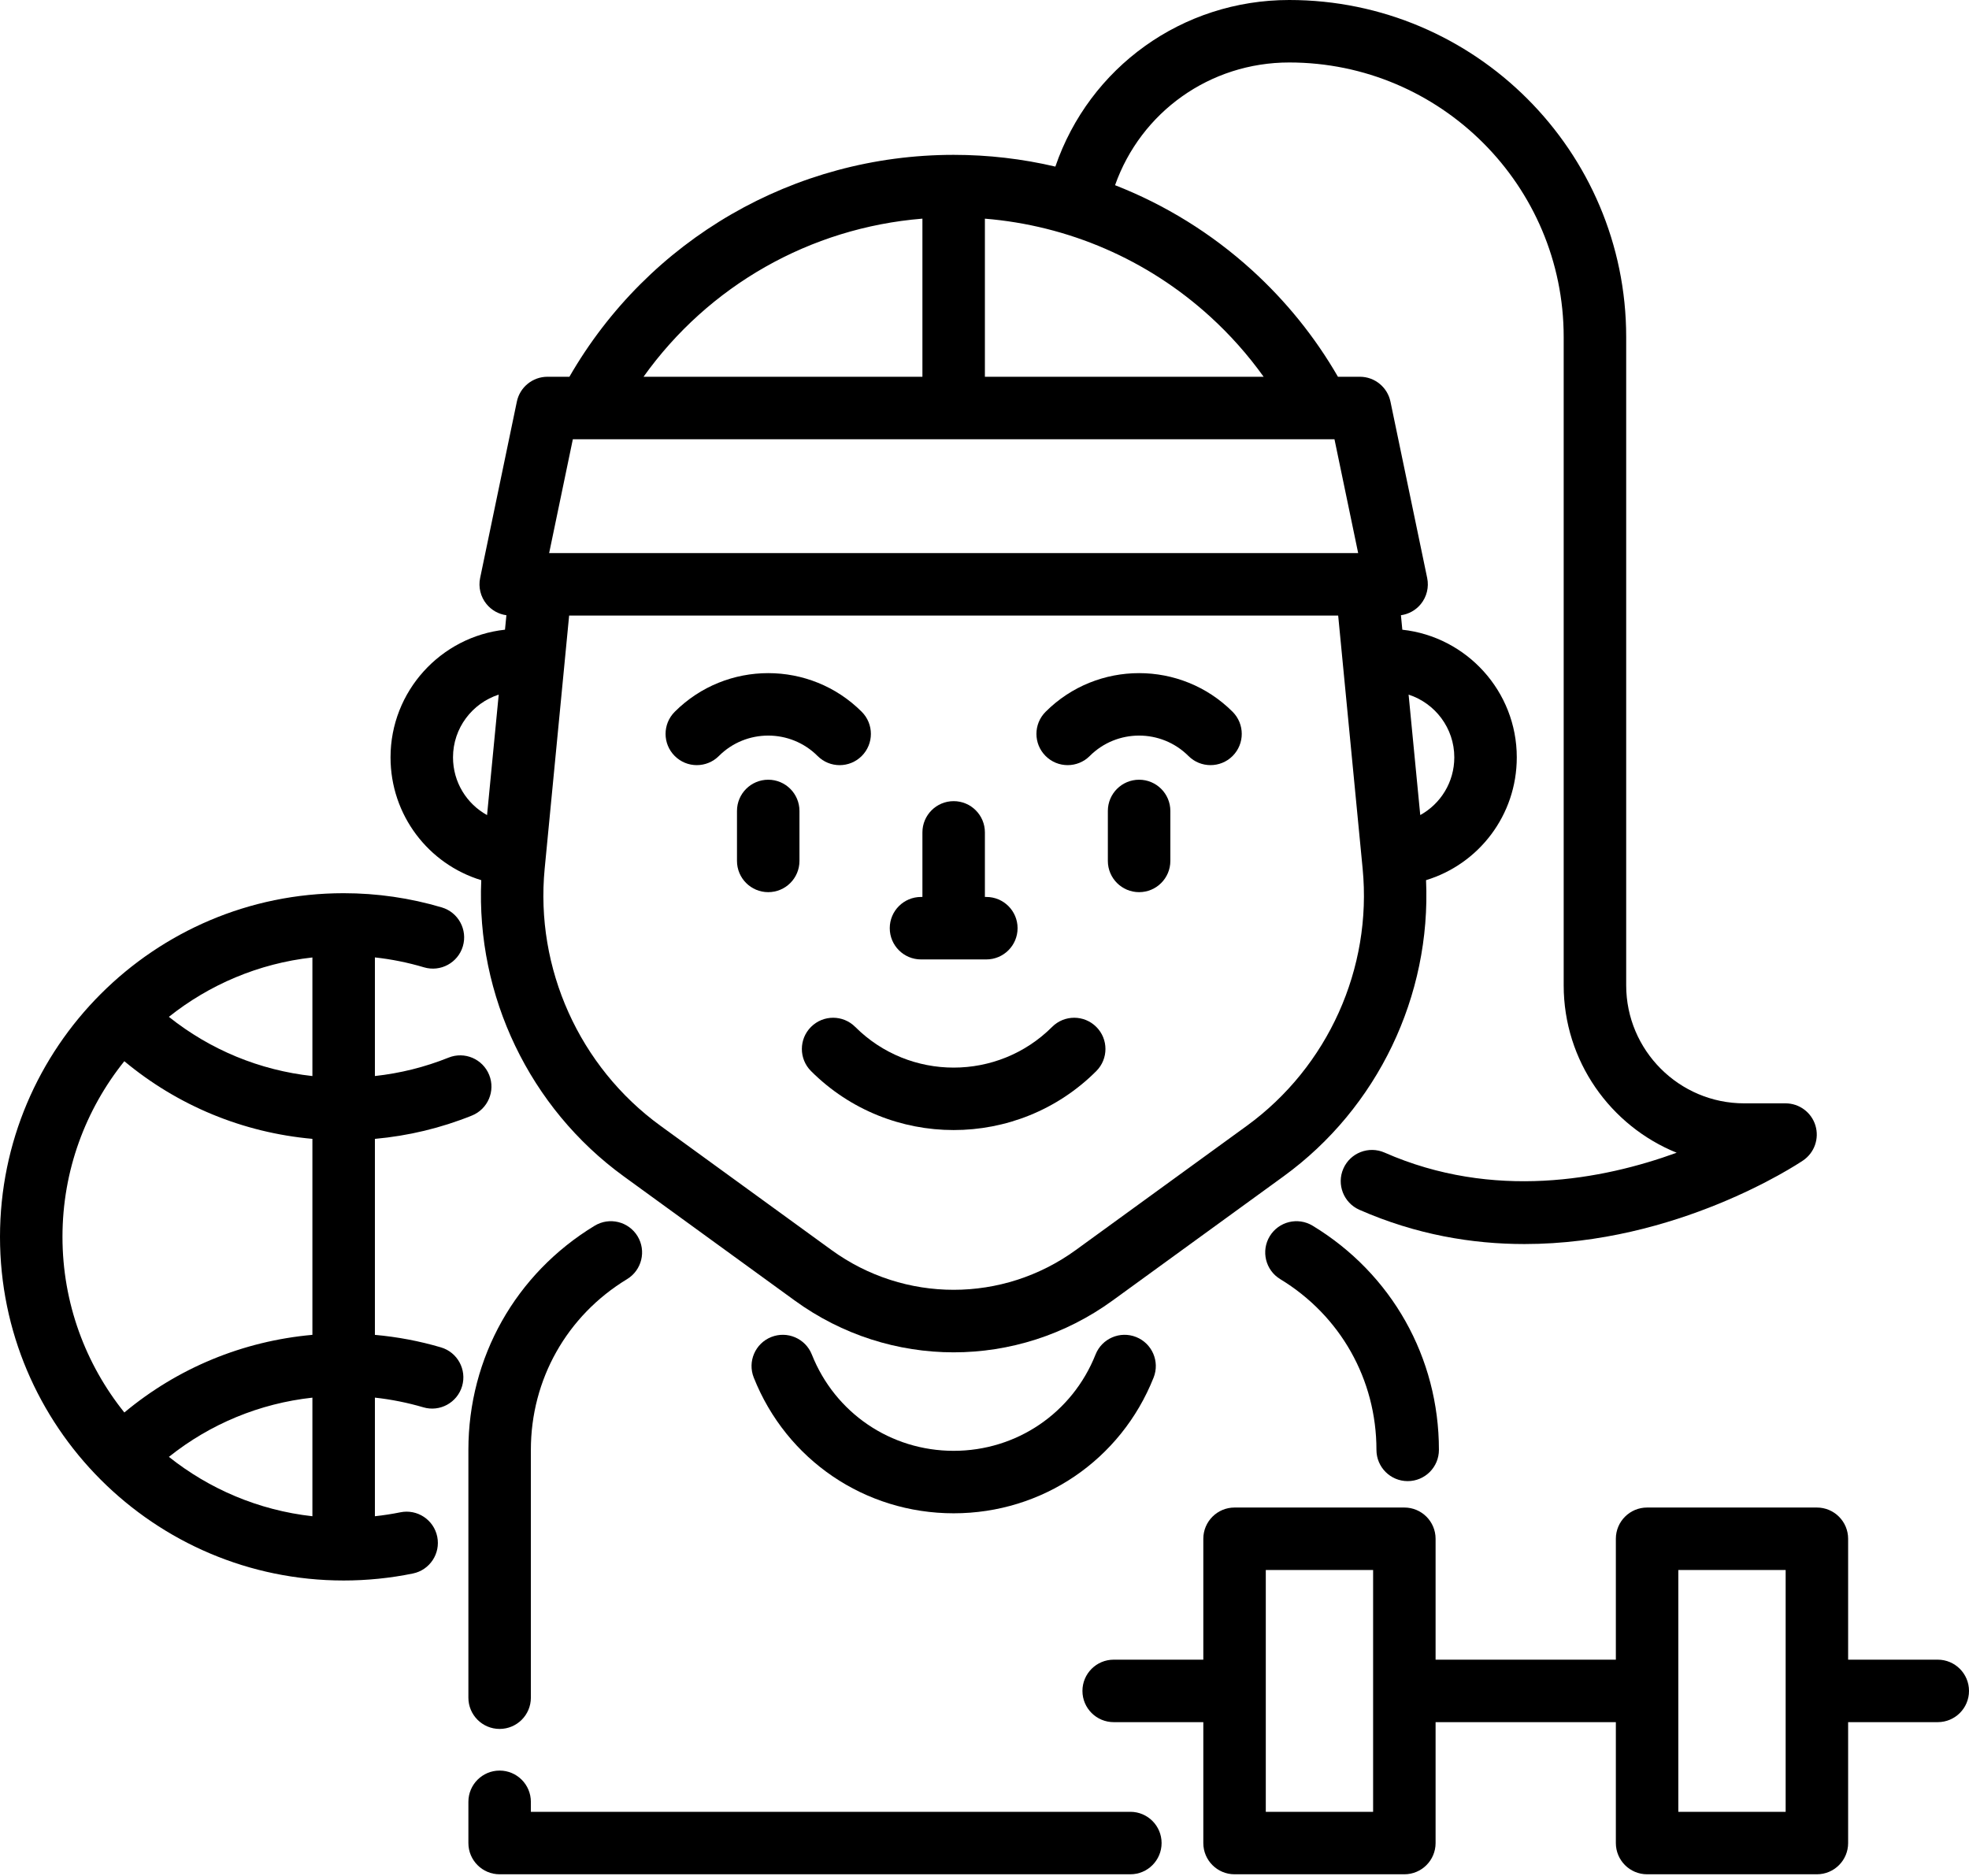 <?xml version="1.0" encoding="UTF-8"?> <svg xmlns="http://www.w3.org/2000/svg" width="85" height="81" viewBox="0 0 85 81" fill="none"><path d="M27.523 53.368C27.136 52.732 26.307 52.529 25.67 52.916C22.257 54.987 20.22 58.605 20.22 62.592V73.29C20.22 74.035 20.823 74.639 21.568 74.639C22.313 74.639 22.917 74.035 22.917 73.29V62.592C22.917 59.555 24.469 56.8 27.07 55.221C27.706 54.835 27.909 54.005 27.523 53.368Z" fill="black"></path><path d="M48.797 78.217H22.917V77.786C22.917 77.041 22.313 76.437 21.568 76.437C20.824 76.437 20.22 77.041 20.22 77.786V79.565C20.22 80.31 20.823 80.914 21.568 80.914H48.797C49.541 80.914 50.145 80.31 50.145 79.565C50.145 78.82 49.541 78.217 48.797 78.217Z" fill="black"></path><path d="M49.045 57.72C48.353 57.445 47.569 57.783 47.294 58.475C46.29 61.001 43.886 62.633 41.169 62.633C38.453 62.633 36.049 61.001 35.046 58.475C34.771 57.783 33.987 57.445 33.294 57.72C32.602 57.995 32.264 58.779 32.539 59.471C33.953 63.03 37.341 65.33 41.169 65.33C44.998 65.33 48.386 63.03 49.8 59.471C50.075 58.779 49.737 57.995 49.045 57.72Z" fill="black"></path><path d="M21.118 46.406C20.84 45.714 20.054 45.38 19.364 45.658C18.342 46.069 17.277 46.333 16.184 46.453V41.332C16.903 41.411 17.612 41.554 18.303 41.76C19.018 41.972 19.768 41.565 19.981 40.852C20.193 40.138 19.787 39.387 19.073 39.174C17.703 38.767 16.277 38.56 14.835 38.56C6.655 38.56 0 45.215 0 53.395C0 61.576 6.655 68.231 14.835 68.231C15.841 68.231 16.847 68.129 17.824 67.929C18.554 67.78 19.024 67.067 18.875 66.338C18.725 65.608 18.013 65.138 17.283 65.287C16.921 65.361 16.554 65.416 16.184 65.457V60.336C16.893 60.414 17.592 60.554 18.273 60.754C18.987 60.966 19.737 60.556 19.948 59.842C20.158 59.128 19.75 58.378 19.035 58.167C18.107 57.893 17.152 57.714 16.184 57.627V49.166C17.624 49.036 19.027 48.701 20.37 48.16C21.061 47.882 21.396 47.096 21.118 46.406ZM13.486 65.457C11.161 65.198 9.033 64.28 7.291 62.894C9.078 61.468 11.211 60.587 13.486 60.337V65.457ZM13.486 57.626C10.487 57.895 7.678 59.053 5.368 60.978C3.699 58.899 2.697 56.263 2.697 53.395C2.697 50.528 3.698 47.892 5.367 45.813C7.679 47.737 10.488 48.896 13.486 49.165V57.626ZM13.486 46.454C11.211 46.204 9.078 45.324 7.29 43.898C9.032 42.511 11.16 41.593 13.486 41.334V46.454Z" fill="black"></path><path d="M83.651 71.649H79.782V66.43C79.782 65.685 79.178 65.081 78.433 65.081H71.103C70.359 65.081 69.755 65.685 69.755 66.43V71.649H61.973V66.43C61.973 65.685 61.37 65.081 60.625 65.081H53.294C52.55 65.081 51.946 65.685 51.946 66.43V71.649H48.077C47.332 71.649 46.728 72.253 46.728 72.998C46.728 73.742 47.332 74.346 48.077 74.346H51.946V79.566C51.946 80.31 52.55 80.914 53.294 80.914H60.625C61.369 80.914 61.973 80.311 61.973 79.566V74.346H69.755V79.566C69.755 80.31 70.359 80.914 71.104 80.914H78.434C79.179 80.914 79.782 80.311 79.782 79.566V74.346H83.651C84.396 74.346 85 73.743 85 72.998C85 72.253 84.396 71.649 83.651 71.649ZM59.276 78.217H54.643V67.778H59.276V78.217ZM77.085 78.217H72.452V67.778H77.085V78.217Z" fill="black"></path><path d="M33.164 33.661C32.419 33.661 31.815 34.264 31.815 35.009V37.167C31.815 37.911 32.419 38.515 33.164 38.515C33.909 38.515 34.512 37.911 34.512 37.167V35.009C34.512 34.264 33.908 33.661 33.164 33.661Z" fill="black"></path><path d="M53.211 30.729C50.985 28.503 47.363 28.503 45.137 30.729C44.61 31.256 44.61 32.11 45.137 32.636C45.663 33.163 46.517 33.163 47.044 32.636C48.218 31.462 50.129 31.462 51.304 32.636C51.567 32.9 51.912 33.031 52.257 33.031C52.602 33.031 52.947 32.9 53.211 32.636C53.737 32.109 53.737 31.256 53.211 30.729Z" fill="black"></path><path d="M37.201 30.729C34.975 28.503 31.353 28.503 29.127 30.729C28.6 31.256 28.6 32.11 29.127 32.636C29.653 33.163 30.507 33.163 31.034 32.636C32.208 31.462 34.119 31.462 35.294 32.636C35.557 32.9 35.902 33.032 36.247 33.032C36.592 33.032 36.937 32.9 37.201 32.636C37.727 32.11 37.727 31.256 37.201 30.729Z" fill="black"></path><path d="M49.174 33.661C48.429 33.661 47.825 34.264 47.825 35.009V37.167C47.825 37.911 48.429 38.515 49.174 38.515C49.919 38.515 50.523 37.911 50.523 37.167V35.009C50.523 34.264 49.919 33.661 49.174 33.661Z" fill="black"></path><path d="M47.326 44.332C46.799 43.805 45.945 43.805 45.419 44.332C43.075 46.675 39.262 46.675 36.919 44.332C36.392 43.805 35.538 43.805 35.011 44.332C34.484 44.858 34.484 45.712 35.011 46.239C36.709 47.936 38.939 48.785 41.169 48.785C43.399 48.785 45.629 47.937 47.326 46.239C47.853 45.712 47.853 44.858 47.326 44.332Z" fill="black"></path><path d="M42.579 38.722H42.517V35.934C42.517 35.19 41.914 34.586 41.169 34.586C40.424 34.586 39.82 35.19 39.82 35.934V38.722H39.759C39.014 38.722 38.41 39.325 38.41 40.07C38.41 40.815 39.014 41.419 39.759 41.419H42.579C43.324 41.419 43.928 40.815 43.928 40.07C43.928 39.325 43.324 38.722 42.579 38.722Z" fill="black"></path><path d="M78.37 48.587C78.197 48.02 77.673 47.632 77.08 47.632H75.296C72.486 47.632 70.201 45.346 70.201 42.536V14.547C70.201 6.526 63.675 0 55.654 0C51.034 0 47.027 2.908 45.559 7.192C44.132 6.857 42.66 6.685 41.169 6.685C34.28 6.685 27.999 10.335 24.581 16.265H23.633C22.994 16.265 22.442 16.714 22.312 17.339L20.727 24.951C20.644 25.349 20.745 25.762 21.001 26.077C21.217 26.343 21.525 26.514 21.861 26.56L21.8 27.184C19.026 27.486 16.859 29.842 16.859 32.695C16.859 35.19 18.497 37.304 20.776 37.998C20.552 42.986 22.862 47.83 26.925 50.782L34.307 56.144C36.359 57.636 38.764 58.381 41.169 58.381C43.573 58.381 45.978 57.635 48.03 56.144L55.412 50.782C59.475 47.83 61.786 42.986 61.561 37.997C63.841 37.303 65.478 35.19 65.478 32.695C65.478 29.842 63.311 27.487 60.537 27.185L60.477 26.56C60.812 26.513 61.12 26.343 61.336 26.077C61.592 25.762 61.693 25.349 61.61 24.951L60.025 17.339C59.895 16.714 59.343 16.265 58.705 16.265H57.758C56.767 14.548 55.519 13.001 54.041 11.658C52.294 10.071 50.291 8.837 48.136 7.995C49.254 4.836 52.229 2.697 55.655 2.697C62.188 2.697 67.503 8.013 67.503 14.547V42.537C67.503 45.804 69.523 48.607 72.38 49.764C69.19 50.925 64.473 51.827 59.77 49.758C59.088 49.458 58.292 49.767 57.992 50.449C57.692 51.131 58.002 51.926 58.683 52.227C61.13 53.303 63.552 53.706 65.81 53.706C72.376 53.706 77.546 50.294 77.834 50.1C78.325 49.769 78.543 49.155 78.37 48.587ZM21.026 35.188C20.147 34.703 19.556 33.768 19.556 32.695C19.556 31.43 20.386 30.357 21.529 29.987L21.026 35.188ZM62.781 32.695C62.781 33.768 62.19 34.702 61.311 35.187L60.808 29.987C61.951 30.358 62.781 31.431 62.781 32.695ZM39.82 9.439V16.265H27.781C30.586 12.333 34.971 9.832 39.82 9.439ZM58.824 37.501C59.24 41.805 57.325 46.057 53.827 48.6L46.445 53.962C43.289 56.255 39.048 56.255 35.892 53.962L28.511 48.6C25.012 46.058 23.097 41.805 23.513 37.501L24.569 26.575H57.768L58.824 37.501ZM57.608 18.963L58.631 23.878H23.706L24.729 18.963H57.608ZM52.227 13.655C53.098 14.446 53.873 15.32 54.55 16.265H42.517V9.44C46.123 9.735 49.529 11.203 52.227 13.655Z" fill="black"></path><path d="M56.667 52.916C56.03 52.529 55.201 52.732 54.814 53.368C54.428 54.005 54.63 54.835 55.267 55.221C57.867 56.8 59.42 59.555 59.42 62.592C59.42 63.337 60.023 63.941 60.768 63.941C61.513 63.941 62.117 63.337 62.117 62.592C62.117 58.605 60.08 54.987 56.667 52.916Z" fill="black"></path></svg> 